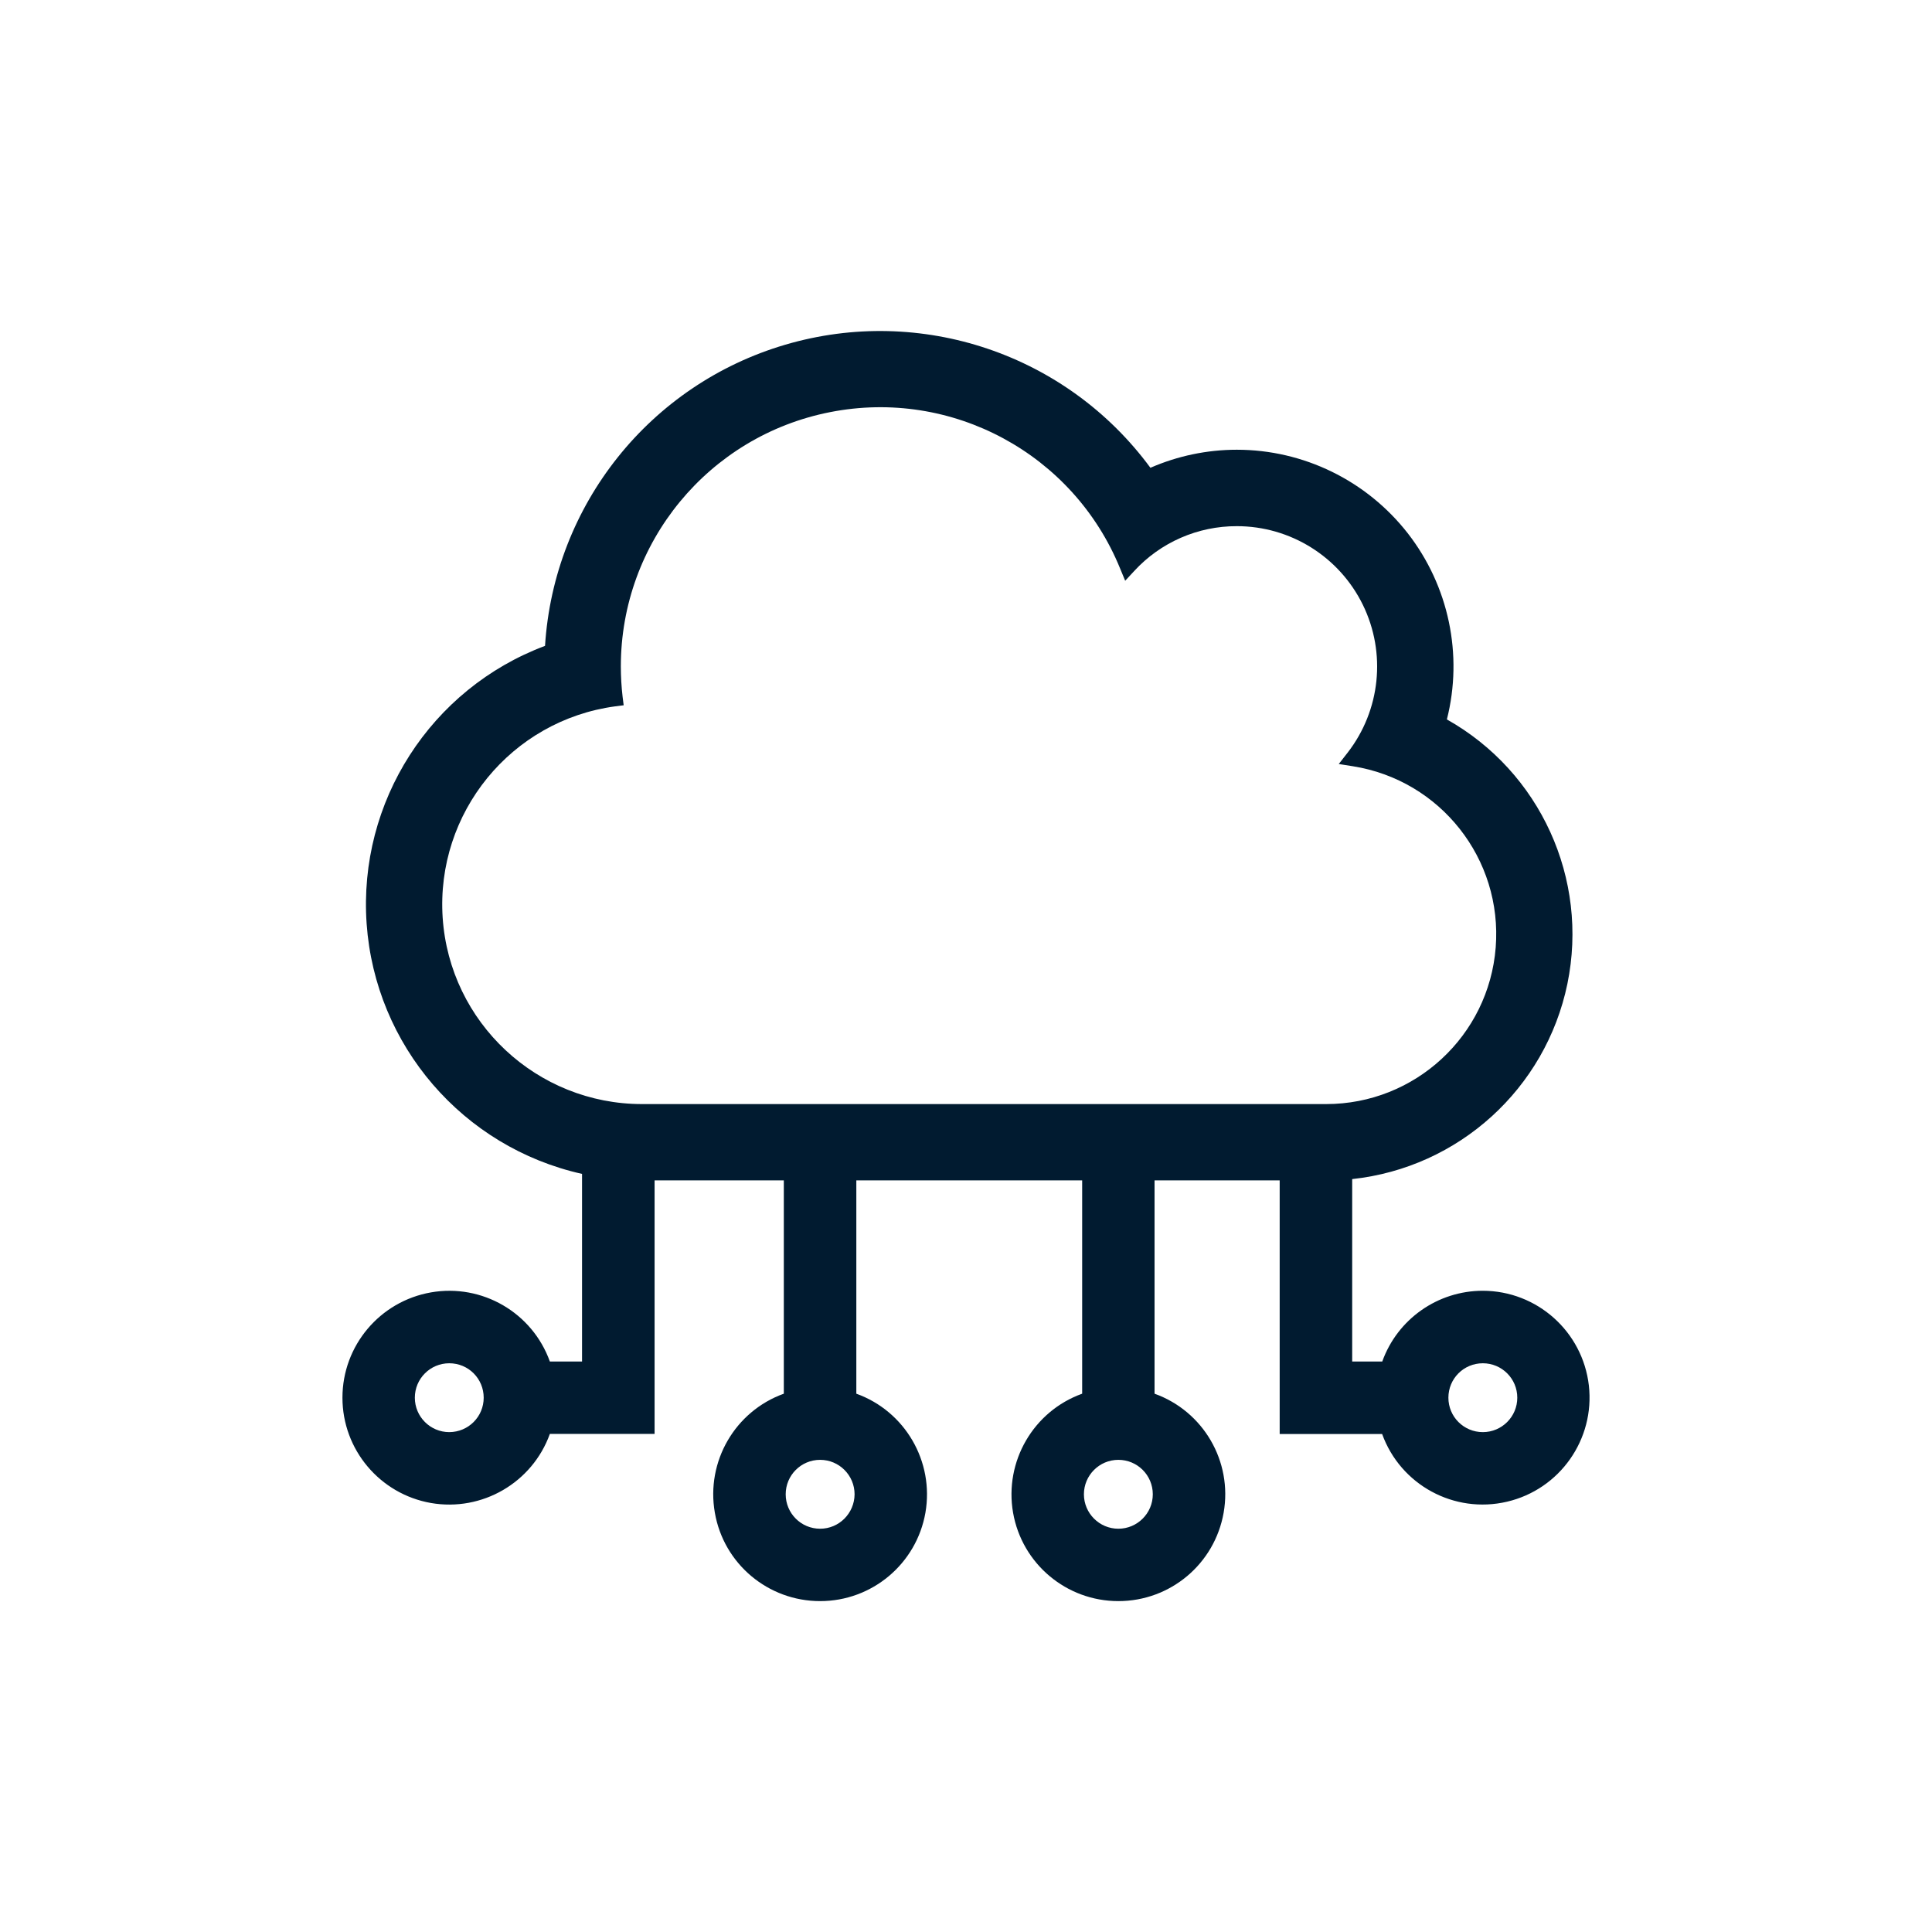 <?xml version="1.0" encoding="UTF-8"?>
<svg xmlns="http://www.w3.org/2000/svg" xmlns:xlink="http://www.w3.org/1999/xlink" width="64px" height="64px" viewBox="0 0 64 64" version="1.1">
<g id="surface1">
<path style=" stroke:none;fill-rule:nonzero;fill:rgb(0.392%,10.588%,18.824%);fill-opacity:1;" d="M 49.121 42.758 C 47.629 42.758 46.293 43.695 45.789 45.102 L 44.793 45.102 L 44.793 39.059 C 48.32 38.68 51.203 36.066 51.922 32.59 C 52.637 29.113 51.023 25.57 47.93 23.832 C 48.473 21.688 47.992 19.41 46.633 17.664 C 45.273 15.922 43.184 14.898 40.973 14.898 C 39.988 14.898 39.012 15.102 38.109 15.496 C 35.336 11.727 30.504 10.098 26.016 11.418 C 21.527 12.738 18.348 16.727 18.055 21.395 C 14.266 22.816 11.863 26.559 12.145 30.598 C 12.43 34.633 15.332 38.004 19.281 38.887 L 19.281 45.102 L 18.215 45.102 C 17.633 43.48 15.969 42.516 14.277 42.812 C 12.582 43.109 11.344 44.578 11.344 46.301 C 11.344 48.02 12.582 49.492 14.277 49.789 C 15.969 50.082 17.633 49.117 18.215 47.5 L 21.684 47.5 L 21.684 39.102 L 25.965 39.102 L 25.965 46.168 C 24.348 46.75 23.383 48.414 23.68 50.109 C 23.973 51.805 25.445 53.039 27.168 53.039 C 28.887 53.039 30.359 51.805 30.656 50.109 C 30.949 48.414 29.984 46.75 28.367 46.168 L 28.367 39.102 L 35.848 39.102 L 35.848 46.168 C 34.23 46.75 33.266 48.414 33.559 50.109 C 33.855 51.805 35.328 53.039 37.047 53.039 C 38.77 53.039 40.238 51.805 40.535 50.109 C 40.832 48.414 39.867 46.75 38.246 46.168 L 38.246 39.102 L 42.391 39.102 L 42.391 47.504 L 45.785 47.504 C 46.395 49.191 48.172 50.156 49.922 49.746 C 51.672 49.336 52.836 47.68 52.633 45.895 C 52.426 44.109 50.918 42.762 49.121 42.758 Z M 14.883 47.441 C 14.254 47.441 13.742 46.93 13.742 46.301 C 13.742 45.668 14.254 45.16 14.883 45.16 C 15.516 45.16 16.023 45.668 16.023 46.301 C 16.023 46.93 15.516 47.438 14.883 47.441 Z M 27.168 50.641 C 26.535 50.641 26.027 50.129 26.027 49.5 C 26.027 48.871 26.535 48.359 27.168 48.359 C 27.797 48.359 28.309 48.871 28.309 49.5 C 28.305 50.129 27.797 50.641 27.168 50.641 Z M 37.047 50.641 C 36.418 50.641 35.906 50.129 35.906 49.5 C 35.906 48.871 36.418 48.359 37.047 48.359 C 37.68 48.359 38.188 48.871 38.188 49.5 C 38.188 50.129 37.676 50.641 37.047 50.641 Z M 20.625 23.086 C 20.586 22.75 20.566 22.414 20.566 22.074 C 20.566 17.973 23.473 14.441 27.5 13.652 C 31.531 12.859 35.555 15.031 37.105 18.832 L 37.273 19.238 L 37.57 18.918 C 38.445 17.965 39.68 17.426 40.973 17.43 C 42.746 17.43 44.367 18.441 45.148 20.039 C 45.926 21.633 45.73 23.531 44.641 24.934 L 44.348 25.309 L 44.816 25.383 C 47.719 25.844 49.777 28.457 49.547 31.387 C 49.316 34.316 46.871 36.574 43.93 36.574 L 21.27 36.574 C 17.789 36.574 14.898 33.875 14.664 30.402 C 14.434 26.926 16.934 23.863 20.383 23.398 L 20.66 23.363 Z M 49.121 47.441 C 48.488 47.441 47.98 46.93 47.98 46.301 C 47.98 45.668 48.488 45.16 49.121 45.16 C 49.75 45.16 50.262 45.668 50.262 46.301 C 50.262 46.93 49.75 47.441 49.121 47.441 Z M 49.121 47.441 "/>
</g>
</svg>
